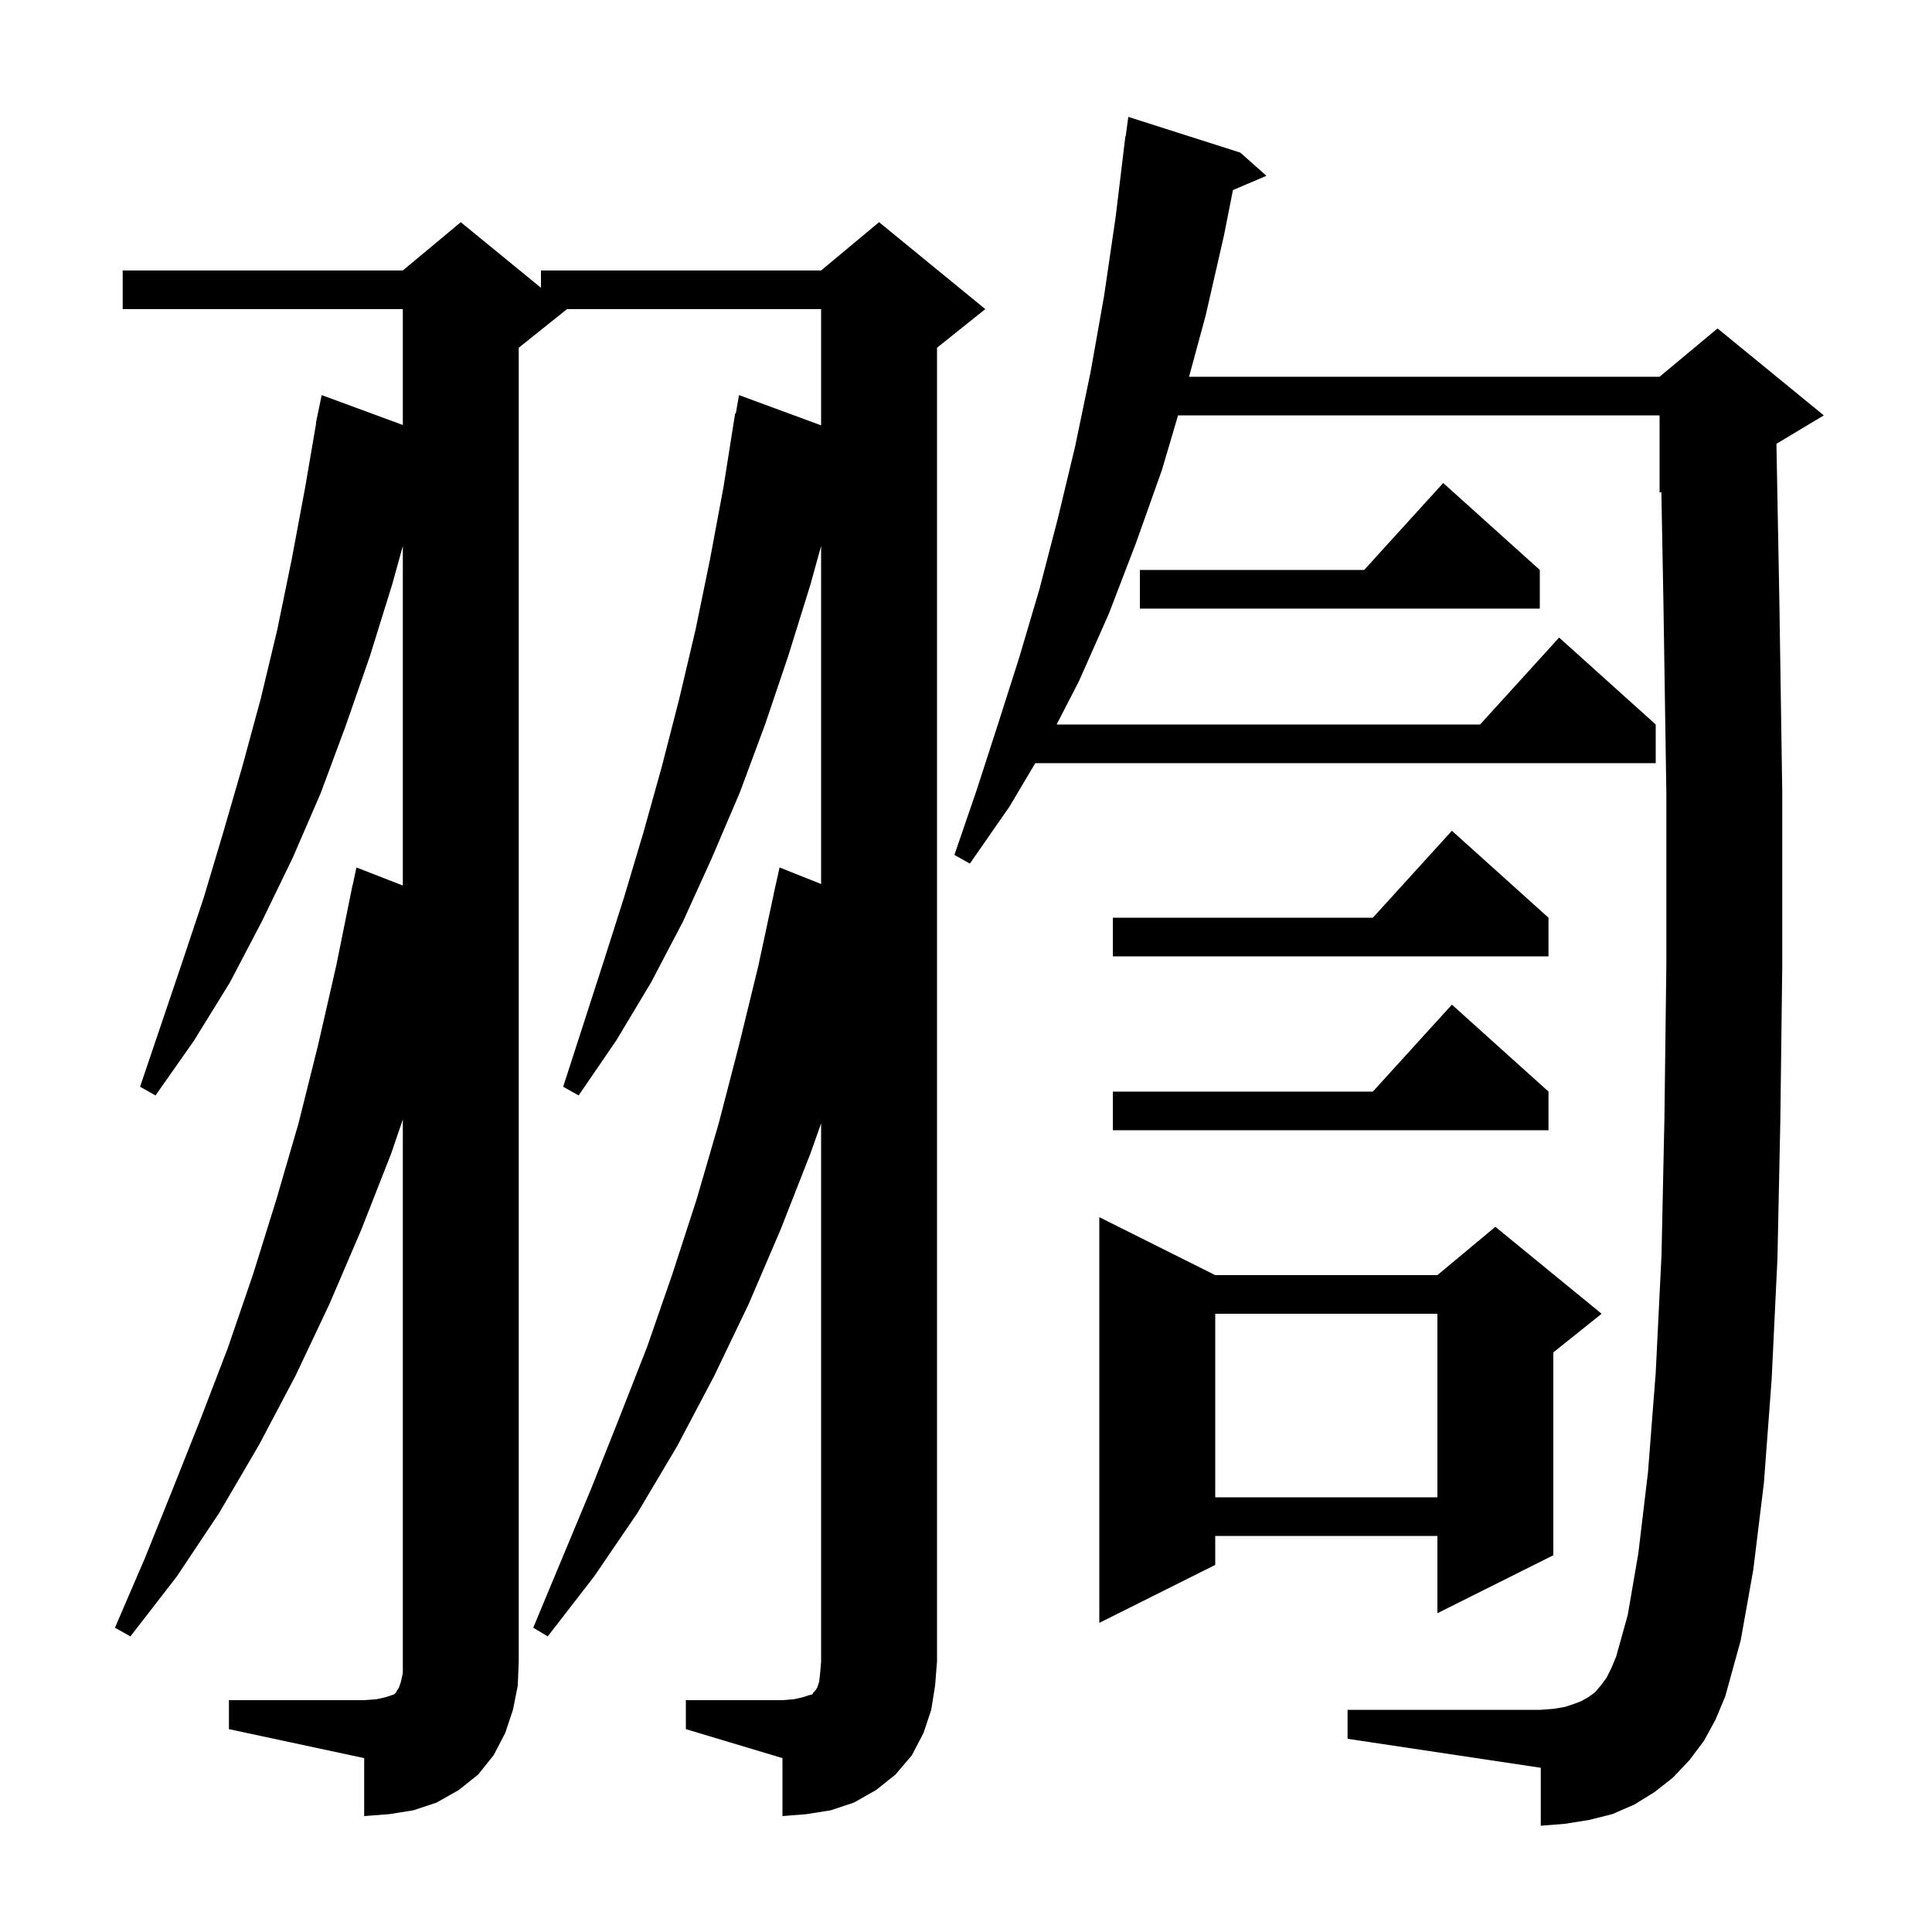 <svg xmlns="http://www.w3.org/2000/svg" xmlns:xlink="http://www.w3.org/1999/xlink" version="1.1" baseProfile="full" viewBox="0 0 200 200" width="200" height="200"><g fill="currentColor"><path d="M 71.0 176.0 L 81.0 176.0 L 82.2 175.9 L 83.1 175.7 L 83.7 175.5 L 84.1 175.4 L 84.2 175.2 L 84.4 175.0 L 84.6 174.7 L 84.8 174.1 L 84.9 173.2 L 85.0 172.0 L 85.0 116.29 L 83.9 119.4 L 80.8 127.3 L 77.5 135.0 L 73.9 142.5 L 70.1 149.7 L 66.0 156.6 L 61.5 163.2 L 56.7 169.4 L 55.2 168.5 L 61.2 154.1 L 64.1 146.8 L 67.0 139.4 L 69.6 131.9 L 72.1 124.2 L 74.4 116.3 L 76.5 108.2 L 78.5 100.0 L 80.107 92.501 L 80.1 92.5 L 80.7 89.8 L 85.0 91.512 L 85.0 56.519 L 83.9 60.5 L 81.6 67.9 L 79.2 75.0 L 76.6 82.0 L 73.7 88.8 L 70.7 95.4 L 67.4 101.7 L 63.8 107.7 L 59.9 113.4 L 58.3 112.5 L 62.5 99.5 L 64.6 92.9 L 66.6 86.2 L 68.5 79.4 L 70.3 72.4 L 72.0 65.2 L 73.5 57.9 L 74.9 50.4 L 76.1 42.8 L 76.17 42.814 L 76.5 40.9 L 85.0 44.032 L 85.0 32.0 L 58.7 32.0 L 53.7 36.0 L 53.7 172.0 L 53.6 174.5 L 53.1 177.0 L 52.3 179.4 L 51.1 181.7 L 49.5 183.7 L 47.5 185.3 L 45.2 186.6 L 42.8 187.4 L 40.3 187.8 L 37.7 188.0 L 37.7 182.0 L 23.7 179.0 L 23.7 176.0 L 37.7 176.0 L 39.0 175.9 L 39.9 175.7 L 40.8 175.4 L 41.0 175.2 L 41.1 175.0 L 41.3 174.7 L 41.5 174.1 L 41.7 173.2 L 41.7 115.886 L 40.5 119.4 L 37.4 127.3 L 34.1 135.0 L 30.6 142.4 L 26.8 149.6 L 22.7 156.6 L 18.3 163.2 L 13.5 169.4 L 11.9 168.5 L 15.0 161.3 L 17.9 154.1 L 20.8 146.8 L 23.6 139.5 L 26.2 131.9 L 28.6 124.2 L 30.9 116.3 L 32.9 108.3 L 34.8 100.0 L 36.5 91.6 L 36.514 91.603 L 36.9 89.8 L 41.7 91.669 L 41.7 56.519 L 40.6 60.5 L 38.3 67.9 L 35.8 75.1 L 33.2 82.1 L 30.3 88.8 L 27.1 95.4 L 23.8 101.7 L 20.1 107.7 L 16.1 113.4 L 14.5 112.5 L 18.9 99.5 L 21.1 92.9 L 23.1 86.2 L 25.1 79.3 L 27.0 72.3 L 28.7 65.2 L 30.2 57.9 L 31.6 50.4 L 32.728 43.803 L 32.7 43.8 L 32.867 42.992 L 32.9 42.8 L 32.907 42.801 L 33.3 40.9 L 41.7 43.995 L 41.7 32.0 L 12.7 32.0 L 12.7 28.0 L 41.7 28.0 L 47.7 23.0 L 56.0 29.791 L 56.0 28.0 L 85.0 28.0 L 91.0 23.0 L 102.0 32.0 L 97.0 36.0 L 97.0 172.0 L 96.8 174.5 L 96.4 177.0 L 95.6 179.4 L 94.4 181.7 L 92.7 183.7 L 90.7 185.3 L 88.4 186.6 L 86.0 187.4 L 83.5 187.8 L 81.0 188.0 L 81.0 182.0 L 71.0 179.0 Z M 176.4 180.2 L 174.9 182.2 L 173.2 184.0 L 171.3 185.5 L 169.2 186.8 L 166.9 187.8 L 164.5 188.4 L 162.0 188.8 L 159.5 189.0 L 159.5 183.0 L 139.5 180.0 L 139.5 177.0 L 159.5 177.0 L 160.8 176.9 L 162.0 176.7 L 162.9 176.4 L 163.7 176.1 L 164.4 175.7 L 165.1 175.2 L 165.7 174.5 L 166.3 173.7 L 166.8 172.7 L 167.3 171.5 L 168.5 167.2 L 169.6 160.8 L 170.6 152.4 L 171.4 142.1 L 172.0 129.9 L 172.3 115.8 L 172.5 99.9 L 172.5 82.1 L 172.2 62.5 L 171.984 50.923 L 171.8 51.0 L 171.8 43.0 L 121.951 43.0 L 120.3 48.6 L 117.6 56.2 L 114.8 63.5 L 111.7 70.5 L 109.382 75.0 L 153.218 75.0 L 161.4 66.0 L 171.4 75.0 L 171.4 79.0 L 107.172 79.0 L 104.5 83.5 L 100.4 89.4 L 98.8 88.5 L 101.1 81.8 L 103.3 75.0 L 105.5 68.1 L 107.6 61.0 L 109.5 53.7 L 111.3 46.2 L 112.9 38.5 L 114.3 30.6 L 115.5 22.4 L 116.5 14.1 L 116.533 14.105 L 116.8 12.1 L 128.4 15.8 L 131.1 18.2 L 127.634 19.676 L 126.7 24.4 L 124.8 32.7 L 123.089 39.0 L 171.8 39.0 L 177.8 34.0 L 188.8 43.0 L 183.896 45.943 L 184.2 62.3 L 184.5 82.1 L 184.5 99.9 L 184.3 116.0 L 184.0 130.3 L 183.4 142.8 L 182.6 153.5 L 181.5 162.5 L 180.2 169.8 L 178.6 175.6 L 177.6 178.0 Z M 125.8 132.0 L 148.8 132.0 L 154.8 127.0 L 165.8 136.0 L 160.8 140.0 L 160.8 161.0 L 148.8 167.0 L 148.8 159.0 L 125.8 159.0 L 125.8 162.0 L 113.8 168.0 L 113.8 126.0 Z M 125.8 136.0 L 125.8 155.0 L 148.8 155.0 L 148.8 136.0 Z M 160.3 113.0 L 160.3 117.0 L 115.2 117.0 L 115.2 113.0 L 142.118 113.0 L 150.3 104.0 Z M 160.3 95.0 L 160.3 99.0 L 115.2 99.0 L 115.2 95.0 L 142.118 95.0 L 150.3 86.0 Z M 159.4 59.0 L 159.4 63.0 L 118.0 63.0 L 118.0 59.0 L 141.218 59.0 L 149.4 50.0 Z "/></g></svg>